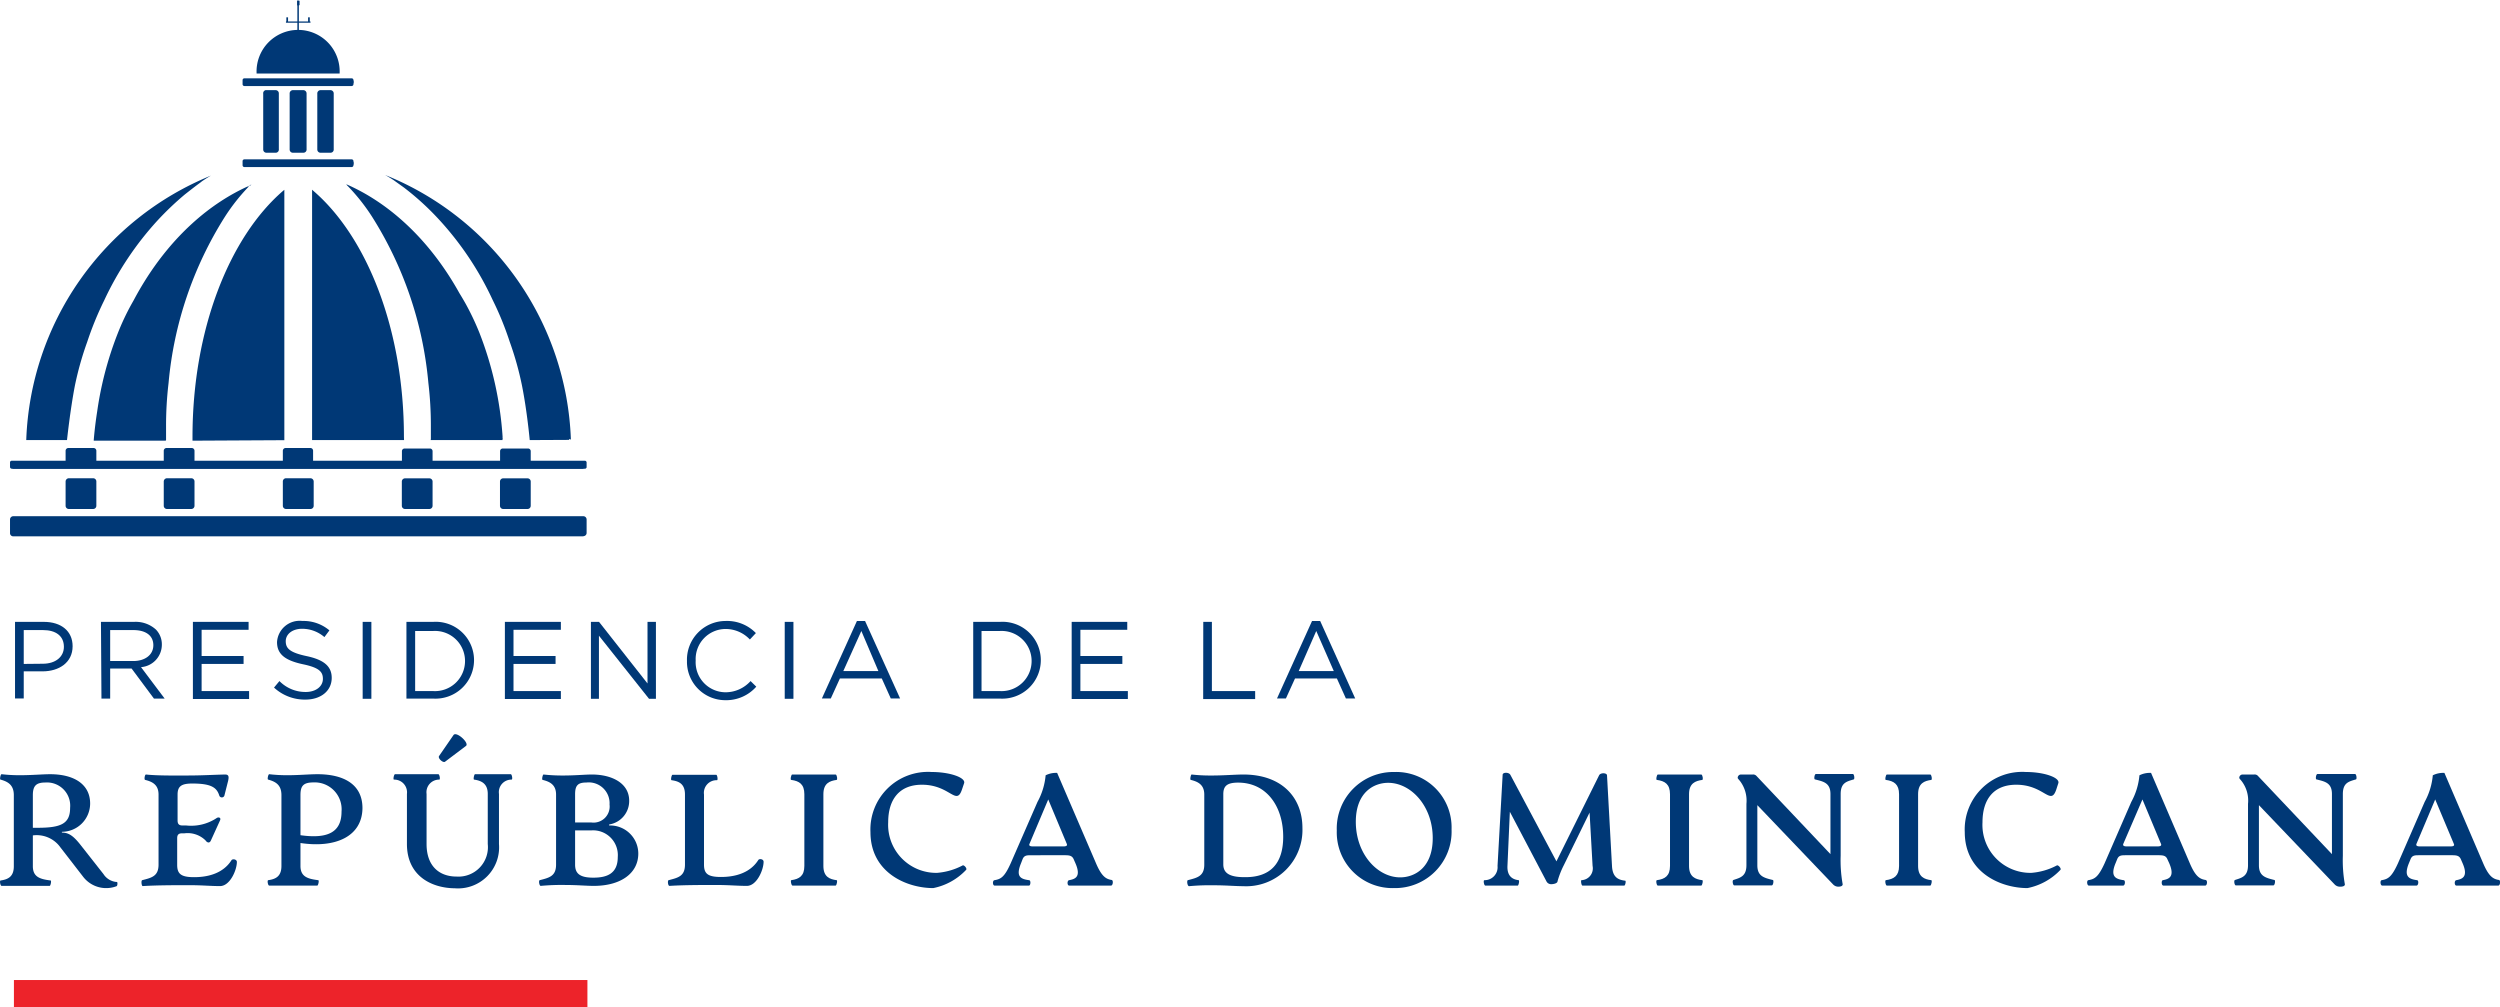 <svg xmlns="http://www.w3.org/2000/svg" viewBox="0 0 249.61 100.56"><defs><style>.cls-1{fill:#003876;}.cls-2{fill:#ed232a;}</style></defs><title>Asset 1</title><g id="Layer_2" data-name="Layer 2"><g id="Layer_1-2" data-name="Layer 1"><path class="cls-1" d="M43,43.94l1.72-8.87-4.66-11-5.22-5.44-.3-.25c8.36,3.63,14.61,13.49,15.65,25.43v.06Zm-2.66,0-9.18,0v-25l.11.1c5.39,4.63,9.06,13.89,9.06,24.56Zm9.82,0-7.14,0s0-.85,0-1.32a36.11,36.11,0,0,0-.25-4.39,37.28,37.28,0,0,0-5.64-16.62,19.58,19.58,0,0,0-2.53-3.16l0,0s.7.42,1.09.67c.57.37,1.14.74,1.67,1.12A34.68,34.68,0,0,1,41.7,24c.09.09.39.4.72.77s.7.79,1,1.11a29.14,29.14,0,0,1,3.09,4.48,26.32,26.32,0,0,1,1.35,2.85,34.73,34.73,0,0,1,2.32,10.38S50.16,43.92,50.16,43.92Zm0-.33Zm3.57-.91-3.53-14.3-7.41-7.93S40.57,18.9,39.32,18c-.48-.32-.87-.53-.87-.53l0,0A29.61,29.61,0,0,1,57,43.89v0Zm-.84,1.24s-.26-2.89-.78-5.48a31.64,31.64,0,0,0-1.23-4.37,31,31,0,0,0-1.7-4.16,31.1,31.1,0,0,0-5.34-8,27.26,27.26,0,0,0-2.66-2.53c-.68-.56-1.27-1-1.71-1.31.26.16.58.35,1,.58.75.44,1.65,1,2.61,1.61.43.29.83.6,1.27.94.1.07,1.46,1.12,2.79,2.38A34.94,34.94,0,0,1,50,26.77,33.2,33.2,0,0,1,53.6,32.4a31.45,31.45,0,0,1,2.57,7.19c.38,1.66.66,4.33.66,4.33Zm-2.71,0-7.14,0s0-.85,0-1.32a36.11,36.11,0,0,0-.25-4.39,37.28,37.28,0,0,0-5.64-16.62,19.58,19.58,0,0,0-2.53-3.16l0,0s.7.42,1.09.67c.57.37,1.14.74,1.67,1.12A34.68,34.68,0,0,1,41.7,24c.09.09.39.4.72.77s.7.79,1,1.11a29.14,29.14,0,0,1,3.09,4.48,26.32,26.32,0,0,1,1.35,2.85,34.73,34.73,0,0,1,2.32,10.38S50.16,43.92,50.16,43.92Zm0-.33ZM24.72,18.67l-5.21,5.45-4.66,11L16.56,44l-7.2,0v-.07c1-11.94,7.3-21.8,15.65-25.44C25.05,18.41,24.72,18.67,24.72,18.67ZM19.22,44v-.39c0-10.67,3.67-19.93,9.06-24.57l.11-.09v25Zm-9.8-.36ZM25,18.46a19.58,19.58,0,0,0-2.53,3.16,37.28,37.28,0,0,0-5.64,16.62,36.11,36.11,0,0,0-.25,4.39c0,.48,0,1.32,0,1.32l-7.14,0,0-.32h0a34.48,34.48,0,0,1,2.33-10.38,24.48,24.48,0,0,1,1.34-2.85,29.14,29.14,0,0,1,3.09-4.48c.26-.32.62-.74,1-1.11s.63-.68.72-.77a35.42,35.42,0,0,1,4.42-3.81c.53-.38,1.1-.75,1.67-1.11.39-.25,1.09-.67,1.09-.67Zm-4.76-.41c-1.25.85-3.45,2.41-3.45,2.41L9.38,28.39,5.62,43.94h-3v0A29.64,29.64,0,0,1,21.07,17.53l0,0S20.72,17.72,20.24,18.05ZM15.74,22a31.45,31.45,0,0,0-5.34,8,32.42,32.42,0,0,0-1.7,4.16,31.51,31.51,0,0,0-1.23,4.38C7,41,6.69,43.94,6.69,43.94h-4s.28-2.67.66-4.34A31.45,31.45,0,0,1,6,32.41a32.18,32.18,0,0,1,6.49-8.78c1.33-1.26,2.69-2.31,2.79-2.38.45-.34.84-.65,1.27-.94,1-.64,1.86-1.18,2.61-1.61.41-.23.74-.43,1-.58-.43.3-1,.74-1.71,1.3A29.85,29.85,0,0,0,15.74,22ZM9.42,43.61ZM25,18.46a19.58,19.58,0,0,0-2.53,3.16,37.28,37.28,0,0,0-5.64,16.62,36.11,36.11,0,0,0-.25,4.39c0,.48,0,1.32,0,1.32l-7.14,0,0-.32h0a34.48,34.48,0,0,1,2.33-10.38,24.48,24.48,0,0,1,1.34-2.85,29.14,29.14,0,0,1,3.09-4.48c.26-.32.62-.74,1-1.11s.63-.68.72-.77a35.42,35.42,0,0,1,4.42-3.81c.53-.38,1.1-.75,1.67-1.11.39-.25,1.09-.67,1.09-.67ZM35.11,8.59H24.4a.18.18,0,0,1-.18-.18V8a.18.18,0,0,1,.18-.18H35.11a.18.18,0,0,1,.18.18v.41A.18.18,0,0,1,35.11,8.59Zm0,8.09H24.4a.18.18,0,0,1-.18-.18v-.41a.18.18,0,0,1,.18-.18H35.11a.18.18,0,0,1,.18.18v.41A.18.18,0,0,1,35.11,16.68ZM58.39,46.8H1.17A.18.18,0,0,1,1,46.62v-.48A.18.18,0,0,1,1.17,46H58.39a.18.18,0,0,1,.18.18v.48A.18.18,0,0,1,58.39,46.8ZM28.76,2.19h-.17a0,0,0,0,1,0,0V1.73s0,0,0,0h.17a0,0,0,0,1,0,0v.42S28.78,2.19,28.76,2.19Zm2.17,0h-.17a0,0,0,0,1,0,0V1.73s0,0,0,0h.17a0,0,0,0,1,0,0v.42S31,2.19,30.93,2.19Zm-2.38.08V2.14H31v.13ZM29.86.54h-.2a0,0,0,0,1,0-.05V.05a0,0,0,0,1,0,0h.2a0,0,0,0,1,.05.05V.49A0,0,0,0,1,29.86.54Zm-.17,2.8V.54h.15v2.8Zm-4.07,4v0a4.15,4.15,0,1,1,8.29,0v0ZM35,8.55H24.55a.32.32,0,0,1-.32-.32V8.14a.32.32,0,0,1,.32-.32H35a.32.32,0,0,1,.32.32v.09A.32.32,0,0,1,35,8.55Zm0,8.12H24.55a.33.33,0,0,1-.32-.32v-.09a.32.32,0,0,1,.32-.32H35a.32.32,0,0,1,.32.32v.09A.32.32,0,0,1,35,16.67Zm-4.67-1.42H29.24a.32.32,0,0,1-.32-.32V9.36A.33.33,0,0,1,29.24,9h1.05a.33.33,0,0,1,.32.32v5.57A.32.32,0,0,1,30.29,15.25Zm2.71,0H32a.32.32,0,0,1-.32-.32V9.36A.33.33,0,0,1,32,9H33a.33.33,0,0,1,.32.32v5.57A.32.32,0,0,1,33,15.25Zm-5.44,0h-1a.32.32,0,0,1-.32-.32V9.36A.32.32,0,0,1,26.52,9h1a.32.32,0,0,1,.32.32v5.57A.32.32,0,0,1,27.56,15.25ZM40.13,46.31V45.05a.27.27,0,0,1,.26-.27h2.53a.27.27,0,0,1,.27.27v1.18Zm2.74,4.51H40.44a.32.32,0,0,1-.32-.32V48.08a.32.32,0,0,1,.32-.32h2.43a.32.32,0,0,1,.32.32V50.5A.32.32,0,0,1,42.87,50.82Zm7.06-4.51V45.05a.27.27,0,0,1,.26-.27h2.53a.27.27,0,0,1,.27.27v1.18Zm2.74,4.51H50.25a.32.32,0,0,1-.33-.32V48.08a.32.32,0,0,1,.33-.32h2.42a.32.32,0,0,1,.32.32V50.5A.32.32,0,0,1,52.67,50.82Zm-36.32-4.6V45a.28.28,0,0,1,.27-.27h2.53a.28.28,0,0,1,.27.27v1.27Zm2.75,4.6H16.68a.32.32,0,0,1-.33-.32V48.08a.33.33,0,0,1,.33-.33H19.1a.32.32,0,0,1,.32.33V50.5A.32.32,0,0,1,19.1,50.82ZM6.55,46.22V45a.28.28,0,0,1,.27-.27H9.35a.28.28,0,0,1,.27.27v1.27Zm2.75,4.6H6.87a.32.32,0,0,1-.32-.32V48.08a.33.33,0,0,1,.32-.33H9.3a.32.32,0,0,1,.32.33V50.5A.32.32,0,0,1,9.3,50.82Zm18.94-4.6V45a.28.28,0,0,1,.27-.27H31a.27.27,0,0,1,.26.27v1.27ZM31,50.82H28.56a.32.32,0,0,1-.32-.32V48.08a.32.32,0,0,1,.32-.33H31a.33.33,0,0,1,.32.33V50.5A.32.32,0,0,1,31,50.82Zm27.26-4H1.32A.32.32,0,0,1,1,46.48v-.2A.32.32,0,0,1,1.32,46H58.25a.33.33,0,0,1,.32.32v.2A.33.33,0,0,1,58.25,46.8Zm0,6.73H1.31A.32.32,0,0,1,1,53.21V51.87a.33.33,0,0,1,.32-.33H58.25a.33.33,0,0,1,.32.33v1.34A.32.32,0,0,1,58.25,53.53Z"/><path class="cls-1" d="M1.5,62.09H4.38c1.73,0,2.87.92,2.87,2.43v0c0,1.65-1.38,2.51-3,2.51H2.37v2.71H1.5Zm2.77,4.18c1.27,0,2.11-.68,2.11-1.69v0c0-1.1-.83-1.67-2.07-1.67H2.37v3.38Z"/><path class="cls-1" d="M10.08,62.09h3.31a3,3,0,0,1,2.18.77,2.12,2.12,0,0,1,.59,1.51v0a2.25,2.25,0,0,1-2.08,2.24l2.36,3.14H15.37l-2.23-3H11v3h-.87ZM13.31,66c1.15,0,2-.6,2-1.58v0c0-.94-.72-1.51-2-1.51H11V66Z"/><path class="cls-1" d="M19.26,62.09h5.56v.79H20.13V65.5h4.19v.79H20.13V69h4.74v.79H19.26Z"/><path class="cls-1" d="M27.36,68.65,27.9,68a3.64,3.64,0,0,0,2.63,1.09c1,0,1.71-.55,1.71-1.31v0c0-.71-.38-1.12-2-1.46-1.77-.38-2.58-1-2.58-2.21v0A2.26,2.26,0,0,1,30.19,62a4,4,0,0,1,2.7.94l-.5.67a3.4,3.4,0,0,0-2.22-.83c-1,0-1.64.55-1.64,1.24v0c0,.72.4,1.13,2.09,1.49s2.5,1,2.5,2.17v0c0,1.31-1.1,2.17-2.62,2.17A4.51,4.51,0,0,1,27.36,68.65Z"/><path class="cls-1" d="M36.21,62.09h.87v7.68h-.87Z"/><path class="cls-1" d="M40.58,62.09h2.67a3.83,3.83,0,0,1,4.08,3.82v0a3.85,3.85,0,0,1-4.08,3.84H40.58ZM43.25,69a3,3,0,0,0,3.18-3v0a3,3,0,0,0-3.18-3h-1.8V69Z"/><path class="cls-1" d="M50.41,62.09H56v.79H51.27V65.5h4.2v.79h-4.2V69H56v.79H50.41Z"/><path class="cls-1" d="M59,62.09h.81l4.84,6.15V62.09h.84v7.68h-.69l-5-6.3v6.3H59Z"/><path class="cls-1" d="M68.59,66v0a3.87,3.87,0,0,1,3.88-4,4,4,0,0,1,3,1.21l-.6.64a3.33,3.33,0,0,0-2.41-1.05,3,3,0,0,0-3,3.15v0a3,3,0,0,0,3,3.17A3.36,3.36,0,0,0,74.94,68l.57.56a4,4,0,0,1-3.07,1.35A3.83,3.83,0,0,1,68.59,66Z"/><path class="cls-1" d="M78.35,62.09h.87v7.68h-.87Z"/><path class="cls-1" d="M85.56,62h.81l3.5,7.74h-.93l-.9-2H83.86l-.91,2h-.89ZM87.7,67,86,63,84.2,67Z"/><path class="cls-1" d="M97.17,62.09h2.67a3.83,3.83,0,0,1,4.08,3.82v0a3.85,3.85,0,0,1-4.08,3.84H97.17ZM99.84,69A3,3,0,0,0,103,66v0a3,3,0,0,0-3.18-3H98V69Z"/><path class="cls-1" d="M107,62.09h5.55v.79h-4.68V65.5h4.19v.79h-4.19V69h4.74v.79H107Z"/><path class="cls-1" d="M120.14,62.09H121V69h4.32v.8h-5.19Z"/><path class="cls-1" d="M131,62h.81l3.5,7.74h-.93l-.9-2h-4.18l-.91,2h-.89ZM133.17,67,131.42,63,129.67,67Z"/><path class="cls-1" d="M11.64,88.48a2.9,2.9,0,0,1-3.33-.93L5.88,84.41a2.91,2.91,0,0,0-2.6-1v3.08c0,1.1.76,1.29,1.77,1.42.11,0,0,.54-.09.54H.16c-.13,0-.22-.52-.1-.54.81-.11,1.32-.43,1.32-1.42V79.39c0-1-.56-1.34-1.32-1.55-.12,0,0-.55.1-.54A15,15,0,0,0,2,77.4c1.17,0,2.26-.1,3-.1,2.39,0,4,1,4,2.93a2.83,2.83,0,0,1-2.82,2.82v.08c.63,0,1.09.27,1.79,1.14l2.36,3a1.72,1.72,0,0,0,1.31.79C11.77,88,11.74,88.45,11.64,88.48ZM7,80.66a2.32,2.32,0,0,0-2.49-2.53c-.93,0-1.23.37-1.23,1.26v3.26h.46C6.1,82.65,7,82.24,7,80.66Z"/><path class="cls-1" d="M14.2,87.88c.92-.24,1.63-.38,1.63-1.55v-7c0-1-.65-1.29-1.33-1.46-.13,0-.05-.55.08-.54,1.15.13,3.15.1,4.12.1,1.44,0,2.48-.07,3.78-.1.38,0,.38.25.3.62l-.38,1.5a.27.27,0,0,1-.5,0c-.24-.77-.72-1.22-2.7-1.22-1.11,0-1.47.29-1.47,1.11v2.58c0,.42.21.5.52.5h.35a4.6,4.6,0,0,0,3-.72c.16-.14.51-.11.37.21l-.91,2c-.12.29-.36.26-.54,0a2.54,2.54,0,0,0-2.09-.71h-.22c-.31,0-.52.08-.52.49v2.66c0,.9.38,1.23,1.69,1.23,2.4,0,3.35-1.09,3.73-1.69.11-.17.54-.1.54.17,0,.81-.69,2.41-1.68,2.41s-1.76-.09-3.09-.09-3.19,0-4.63.09C14.13,88.47,14.07,87.91,14.2,87.88Z"/><path class="cls-1" d="M30,84.17v2.29c0,1.1.76,1.29,1.77,1.42.12,0,0,.54-.09.54h-4.8c-.13,0-.22-.52-.1-.54.81-.11,1.32-.43,1.32-1.42V79.39c0-1-.55-1.34-1.32-1.55-.12,0,0-.55.1-.54a15,15,0,0,0,1.82.1c1.17,0,2.16-.1,3-.1,2.46,0,4.49.9,4.49,3.39C36.16,83.51,33.51,84.7,30,84.17Zm0-4.78v4c2.69.38,4.1-.27,4.1-2.35a2.69,2.69,0,0,0-2.83-2.92C30.28,78.13,30,78.47,30,79.39Z"/><path class="cls-1" d="M40.63,84.27v-5a1.27,1.27,0,0,0-1.29-1.43c-.12,0,0-.54.1-.54h4.32c.13,0,.22.53.1.54a1.26,1.26,0,0,0-1.27,1.43v5c0,2.22,1.28,3.25,3,3.25a2.94,2.94,0,0,0,3.11-3.25v-5c0-1-.59-1.32-1.36-1.43-.11,0,0-.54.09-.54H51c.11,0,.21.53.08.54a1.25,1.25,0,0,0-1.26,1.43v5a4.1,4.1,0,0,1-4.41,4.42C43.13,88.67,40.63,87.49,40.63,84.27Zm4.65-10.88c.29-.41,1.62.81,1.24,1.09l-2.08,1.57c-.2.16-.76-.35-.6-.57Z"/><path class="cls-1" d="M63.73,85.22c0,2-1.79,3.23-4.44,3.23-.76,0-1.65-.09-2.82-.09a22.64,22.64,0,0,0-2.48.09c-.15,0-.23-.54-.1-.57.92-.24,1.63-.38,1.63-1.55v-7c0-1-.65-1.29-1.33-1.46-.13,0,0-.55.08-.54a16.93,16.93,0,0,0,1.92.1c1.26,0,2.2-.1,2.9-.1,2,0,3.72.86,3.73,2.6a2.37,2.37,0,0,1-2,2.39v.1A2.81,2.81,0,0,1,63.73,85.22ZM57.42,79.3v2.82h1.63a1.61,1.61,0,0,0,1.81-1.79,2.08,2.08,0,0,0-2.31-2.2C57.71,78.13,57.42,78.41,57.42,79.3Zm4.26,6.27a2.47,2.47,0,0,0-2.63-2.66H57.42v3.42c0,.87.45,1.3,1.82,1.3S61.68,87.22,61.68,85.57Z"/><path class="cls-1" d="M66.76,87.88c.92-.24,1.63-.38,1.63-1.55v-7c0-1.11-.65-1.33-1.33-1.43-.13,0,0-.54.08-.54h4.37c.11,0,.19.53.08.54a1.26,1.26,0,0,0-1.3,1.43v7c0,.9.38,1.23,1.69,1.23,2.4,0,3.35-1.09,3.73-1.69.11-.17.53-.1.53.17,0,.81-.68,2.41-1.67,2.41s-1.76-.09-3.09-.09-3.19,0-4.63.09C66.69,88.47,66.63,87.91,66.76,87.88Z"/><path class="cls-1" d="M79,87.88c.81-.11,1.31-.43,1.31-1.42V79.3c0-1-.5-1.32-1.31-1.43-.13,0,0-.54.09-.54h4.34c.13,0,.22.53.1.54-.68.1-1.32.32-1.32,1.43v7.16c0,1.1.64,1.33,1.32,1.42.12,0,0,.54-.1.54H79.13C79,88.42,78.91,87.9,79,87.88Z"/><path class="cls-1" d="M86.91,83.08a5.75,5.75,0,0,1,6.12-6c1.83,0,3.42.57,3.23,1.12l-.21.62c-.57,1.7-1.19-.47-4-.47-2.26,0-3.37,1.47-3.37,3.75a4.8,4.8,0,0,0,4.88,5.05,6.57,6.57,0,0,0,2.55-.74c.13-.08.46.28.36.43a6.16,6.16,0,0,1-3.29,1.83C90.51,88.67,86.91,87.12,86.91,83.08Z"/><path class="cls-1" d="M110.93,88.42h-4.18c-.21,0-.22-.51,0-.54.59-.11,1.22-.32.63-1.68l-.17-.39c-.16-.38-.43-.42-.9-.42H103c-.48,0-.75,0-.91.42l-.15.39c-.56,1.36,0,1.57.8,1.68.21,0,.16.54,0,.54H99.3c-.19,0-.23-.51,0-.54.65-.11,1-.33,1.61-1.68l2.68-6.14a6.74,6.74,0,0,0,.81-2.65,2.29,2.29,0,0,1,1.15-.24l3.87,9c.57,1.34,1,1.6,1.58,1.69C111.18,87.91,111.12,88.42,110.93,88.42Zm-4.42-4.17-1.85-4.43-1.87,4.43c-.1.23.14.26.36.26h3C106.37,84.51,106.61,84.48,106.51,84.25Z"/><path class="cls-1" d="M118.6,87.88c.92-.24,1.64-.38,1.64-1.55v-7c0-1-.65-1.29-1.34-1.46-.12,0,0-.55.08-.54a16.31,16.31,0,0,0,2,.1c1.24,0,2.35-.1,3.16-.1,3.83,0,5.9,2.28,5.9,5.34a5.62,5.62,0,0,1-5.92,5.81c-.76,0-1.74-.09-2.91-.09a23,23,0,0,0-2.49.09C118.54,88.47,118.48,87.91,118.6,87.88Zm9.52-4.34c0-3-1.64-5.4-4.5-5.4-1.12,0-1.48.35-1.48,1.16v7c0,.85.58,1.28,2.12,1.28C126.84,87.61,128.12,86.22,128.12,83.54Z"/><path class="cls-1" d="M133.47,82.94a5.65,5.65,0,0,1,5.75-5.86,5.53,5.53,0,0,1,5.71,5.72,5.64,5.64,0,0,1-5.75,5.87A5.56,5.56,0,0,1,133.47,82.94Zm9.58.74c0-3.2-2.17-5.52-4.45-5.52-1.4,0-3.23.92-3.23,3.89,0,3.23,2.17,5.55,4.43,5.55C141.2,87.6,143.05,86.68,143.05,83.68Z"/><path class="cls-1" d="M162.17,88.42H158c-.11,0-.19-.52-.1-.54a1.18,1.18,0,0,0,1.11-1.42l-.3-5.33-2.56,5.23a8.66,8.66,0,0,0-.64,1.63c0,.19-.36.29-.61.29a.52.52,0,0,1-.5-.29l-3.65-6.94-.24,5.41c-.05,1.1.6,1.36,1.11,1.42.12,0,0,.54-.08.54H148.3c-.13,0-.22-.52-.1-.54a1.29,1.29,0,0,0,1.32-1.42l.51-9.1c0-.26.61-.28.77,0L155.4,86l4.26-8.59c.14-.28.77-.26.79,0l.5,9.1c.07,1.1.64,1.34,1.3,1.42C162.38,87.9,162.28,88.42,162.17,88.42Z"/><path class="cls-1" d="M165.43,87.88c.81-.11,1.31-.43,1.31-1.42V79.3c0-1-.5-1.32-1.31-1.43-.13,0,0-.54.09-.54h4.34c.13,0,.22.53.1.54-.68.1-1.32.32-1.32,1.43v7.16c0,1.1.64,1.33,1.32,1.42.12,0,0,.54-.1.54h-4.34C165.4,88.42,165.3,87.9,165.43,87.88Z"/><path class="cls-1" d="M183,88.28l-7.54-7.89v6c0,1.08.63,1.25,1.54,1.47.12,0,.06.54-.1.54h-3.75c-.13,0-.22-.49-.08-.54.66-.22,1.3-.35,1.3-1.47V80.26a3.25,3.25,0,0,0-.59-2.21c-.14-.19-.28-.32-.28-.37a.33.33,0,0,1,.31-.35H175a.45.45,0,0,1,.38.15l7.38,7.8v-6c0-1.13-.72-1.25-1.54-1.46-.13,0-.06-.54.09-.54H185c.13,0,.2.51.08.54-.7.21-1.3.33-1.3,1.46v6.16a13.5,13.5,0,0,0,.19,2.79c.06.23-.19.3-.44.3A.72.72,0,0,1,183,88.28Z"/><path class="cls-1" d="M188.29,87.88c.81-.11,1.32-.43,1.32-1.42V79.3c0-1-.51-1.32-1.32-1.43-.12,0,0-.54.1-.54h4.34c.12,0,.22.53.09.54-.68.1-1.31.32-1.31,1.43v7.16c0,1.1.63,1.33,1.31,1.42.13,0,0,.54-.09.54h-4.34C188.26,88.42,188.17,87.9,188.29,87.88Z"/><path class="cls-1" d="M196.17,83.08a5.74,5.74,0,0,1,6.11-6c1.84,0,3.42.57,3.23,1.12l-.2.62c-.57,1.7-1.19-.47-4-.47-2.27,0-3.37,1.47-3.37,3.75a4.79,4.79,0,0,0,4.87,5.05,6.52,6.52,0,0,0,2.55-.74c.13-.08.46.28.37.43a6.18,6.18,0,0,1-3.3,1.83C199.76,88.67,196.17,87.12,196.17,83.08Z"/><path class="cls-1" d="M220.18,88.42H216c-.2,0-.22-.51-.05-.54.59-.11,1.22-.32.64-1.68l-.18-.39c-.15-.38-.42-.42-.9-.42h-3.23c-.47,0-.74,0-.9.42l-.16.39c-.56,1.36.05,1.57.81,1.68.2,0,.16.54-.05.54h-3.42c-.19,0-.24-.51-.05-.54.65-.11,1-.33,1.62-1.68l2.67-6.14a6.74,6.74,0,0,0,.81-2.65,2.31,2.31,0,0,1,1.16-.24l3.86,9c.57,1.34,1,1.6,1.59,1.69C220.44,87.91,220.37,88.42,220.18,88.42Zm-4.42-4.17-1.85-4.43L212,84.25c-.09.23.15.26.37.26h3C215.62,84.51,215.86,84.48,215.76,84.25Z"/><path class="cls-1" d="M233.08,88.28l-7.54-7.89v6c0,1.08.64,1.25,1.54,1.47.13,0,.06.54-.1.54h-3.75c-.13,0-.22-.49-.08-.54.67-.22,1.3-.35,1.3-1.47V80.26a3.2,3.2,0,0,0-.59-2.21c-.14-.19-.28-.32-.28-.37a.33.33,0,0,1,.32-.35h1.17a.43.43,0,0,1,.38.15l7.38,7.8v-6c0-1.13-.71-1.25-1.54-1.46-.12,0-.06-.54.1-.54h3.75c.13,0,.21.51.08.54-.7.21-1.3.33-1.3,1.46v6.16a13.5,13.5,0,0,0,.19,2.79c.07.23-.19.3-.44.3A.73.73,0,0,1,233.08,88.28Z"/><path class="cls-1" d="M249.44,88.42h-4.19c-.2,0-.22-.51,0-.54.58-.11,1.22-.32.63-1.68l-.17-.39c-.16-.38-.43-.42-.91-.42h-3.23c-.47,0-.74,0-.9.42l-.16.39c-.55,1.36.05,1.57.81,1.68.2,0,.16.54-.05.54h-3.42c-.19,0-.24-.51-.05-.54.65-.11,1-.33,1.62-1.68l2.67-6.14a6.74,6.74,0,0,0,.81-2.65,2.31,2.31,0,0,1,1.16-.24l3.86,9c.57,1.34,1,1.6,1.59,1.69C249.69,87.91,249.63,88.42,249.44,88.42ZM245,84.25l-1.86-4.43-1.87,4.43c-.09.23.15.26.37.26h3C244.87,84.51,245.11,84.48,245,84.25Z"/><rect class="cls-2" x="1.39" y="97.85" width="57.26" height="2.71"/></g></g></svg>